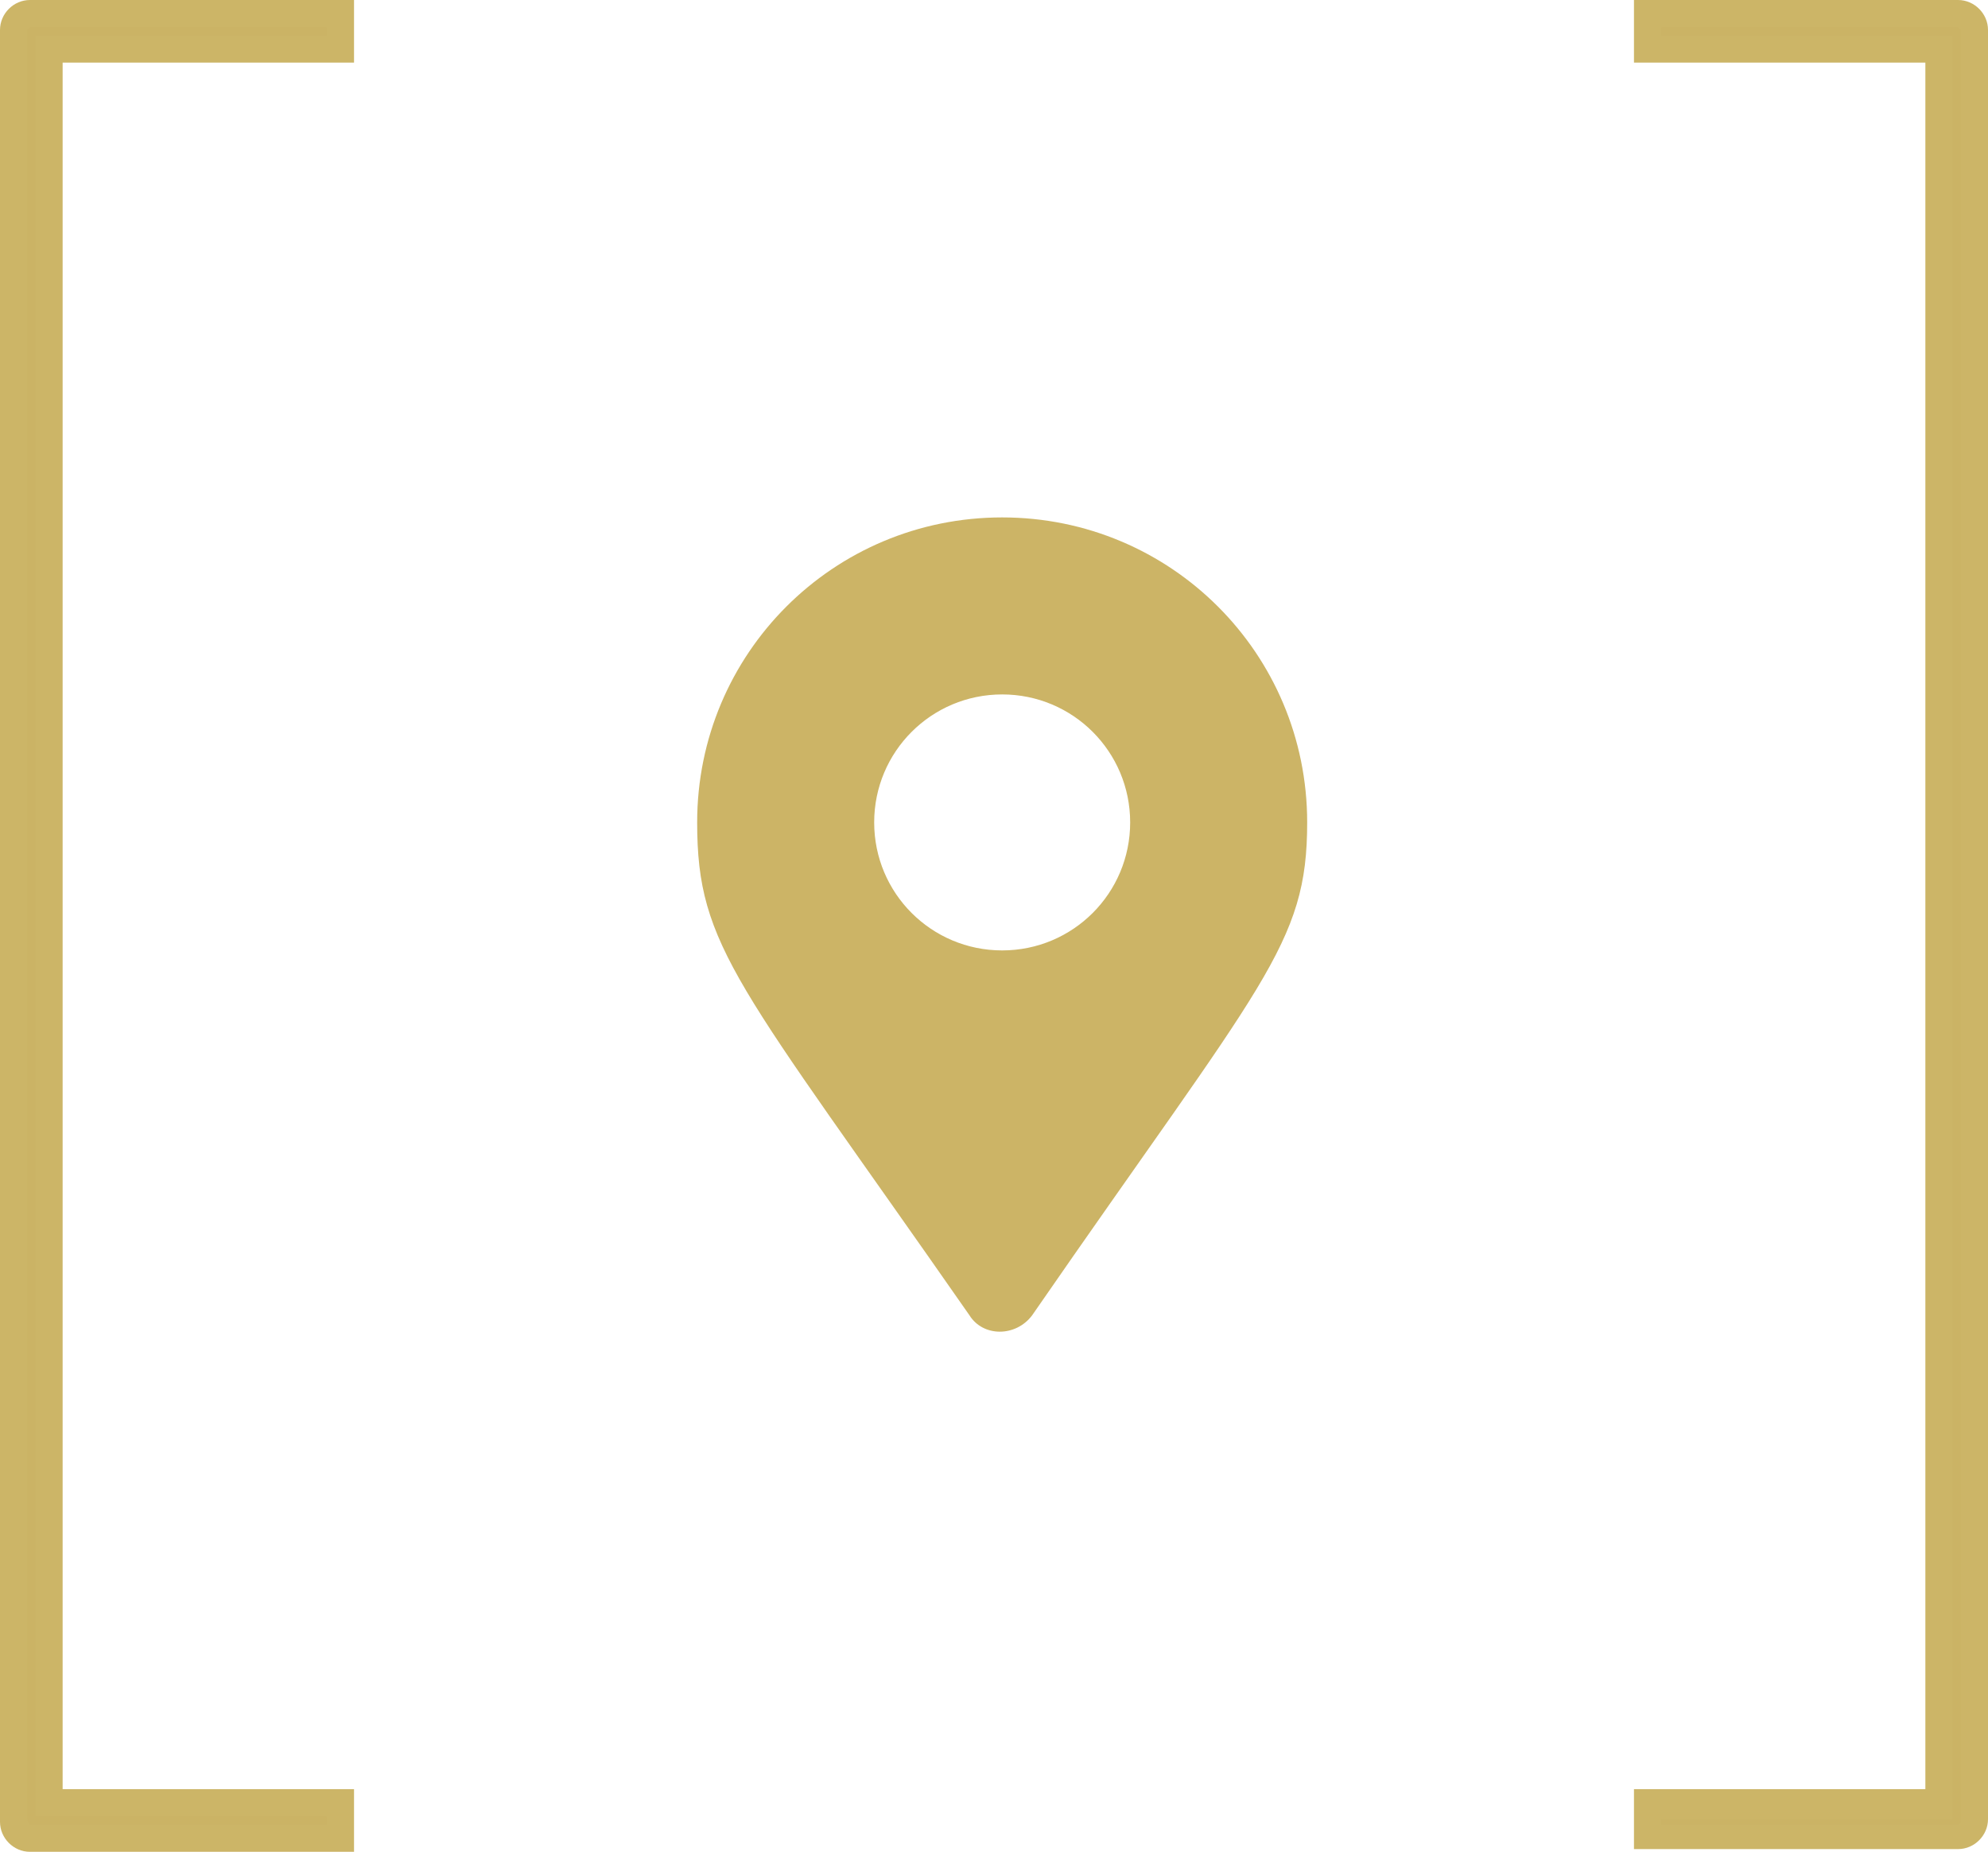 <?xml version="1.0" encoding="utf-8"?>
<!-- Generator: Adobe Illustrator 25.0.1, SVG Export Plug-In . SVG Version: 6.00 Build 0)  -->
<svg version="1.1" xmlns="http://www.w3.org/2000/svg" xmlns:xlink="http://www.w3.org/1999/xlink" x="0px" y="0px" width="73px"
	 height="68px" viewBox="0 0 73 68" style="enable-background:new 0 0 73 68;" xml:space="preserve">
<style type="text/css">
	.st0{fill:#CBB365;}
	.st1{fill:#CCB567;}
	.st2{fill:#CCB466;}
</style>
<g id="Vector_Smart_Object_xA0_Image_3_">
	<g>
		<path class="st0" d="M1.8,1.8h10.7V0.5H1.1c-0.3,0-0.6,0.3-0.6,0.6v65.7c0,0.3,0.3,0.6,0.6,0.6h11.4v-1.3H1.8V1.8z"/>
		<path class="st1" d="M13,68H1.1C0.5,68,0,67.5,0,66.9V1.1C0,0.5,0.5,0,1.1,0H13v2.3H2.3v63.4H13V68z M1.1,1C1.1,1,1,1.1,1,1.1
			v65.7C1,66.9,1.1,67,1.1,67H12v-0.3H1.3V1.3H12V1H1.1z"/>
	</g>
	<g>
		<path class="st0" d="M71.2,1.8H60.5V0.5h11.4c0.3,0,0.6,0.3,0.6,0.6v65.7c0,0.3-0.3,0.6-0.6,0.6H60.5v-1.3h10.7V1.8z"/>
		<path class="st1" d="M60,65.7h10.7V2.3H60V0l11.9,0C72.5,0,73,0.5,73,1.1v65.7c0,0.6-0.5,1.1-1.1,1.1H60V65.7z M61,1v0.3h10.7
			v65.5H61V67h10.9c0.1,0,0.1-0.1,0.1-0.1V1.1C72,1.1,71.9,1,71.9,1L61,1z"/>
	</g>
</g>
<g id="map-marker-alt">
	<g>
		<path class="st2" d="M25.6,30.2c0-6.2,5-11.2,11.2-11.2c6.2,0,11.2,5,11.2,11.2c0,4.5-1.6,5.8-10.1,18.1c-0.6,0.8-1.8,0.8-2.3,0
			C27.1,36.1,25.6,34.8,25.6,30.2z M41.5,30.2c0-2.6-2.1-4.7-4.7-4.7s-4.7,2.1-4.7,4.7s2.1,4.7,4.7,4.7S41.5,32.8,41.5,30.2z"/>
	</g>
</g>
<g id="Vector_Smart_Object_xA0_Image_1_">
</g>
</svg>
